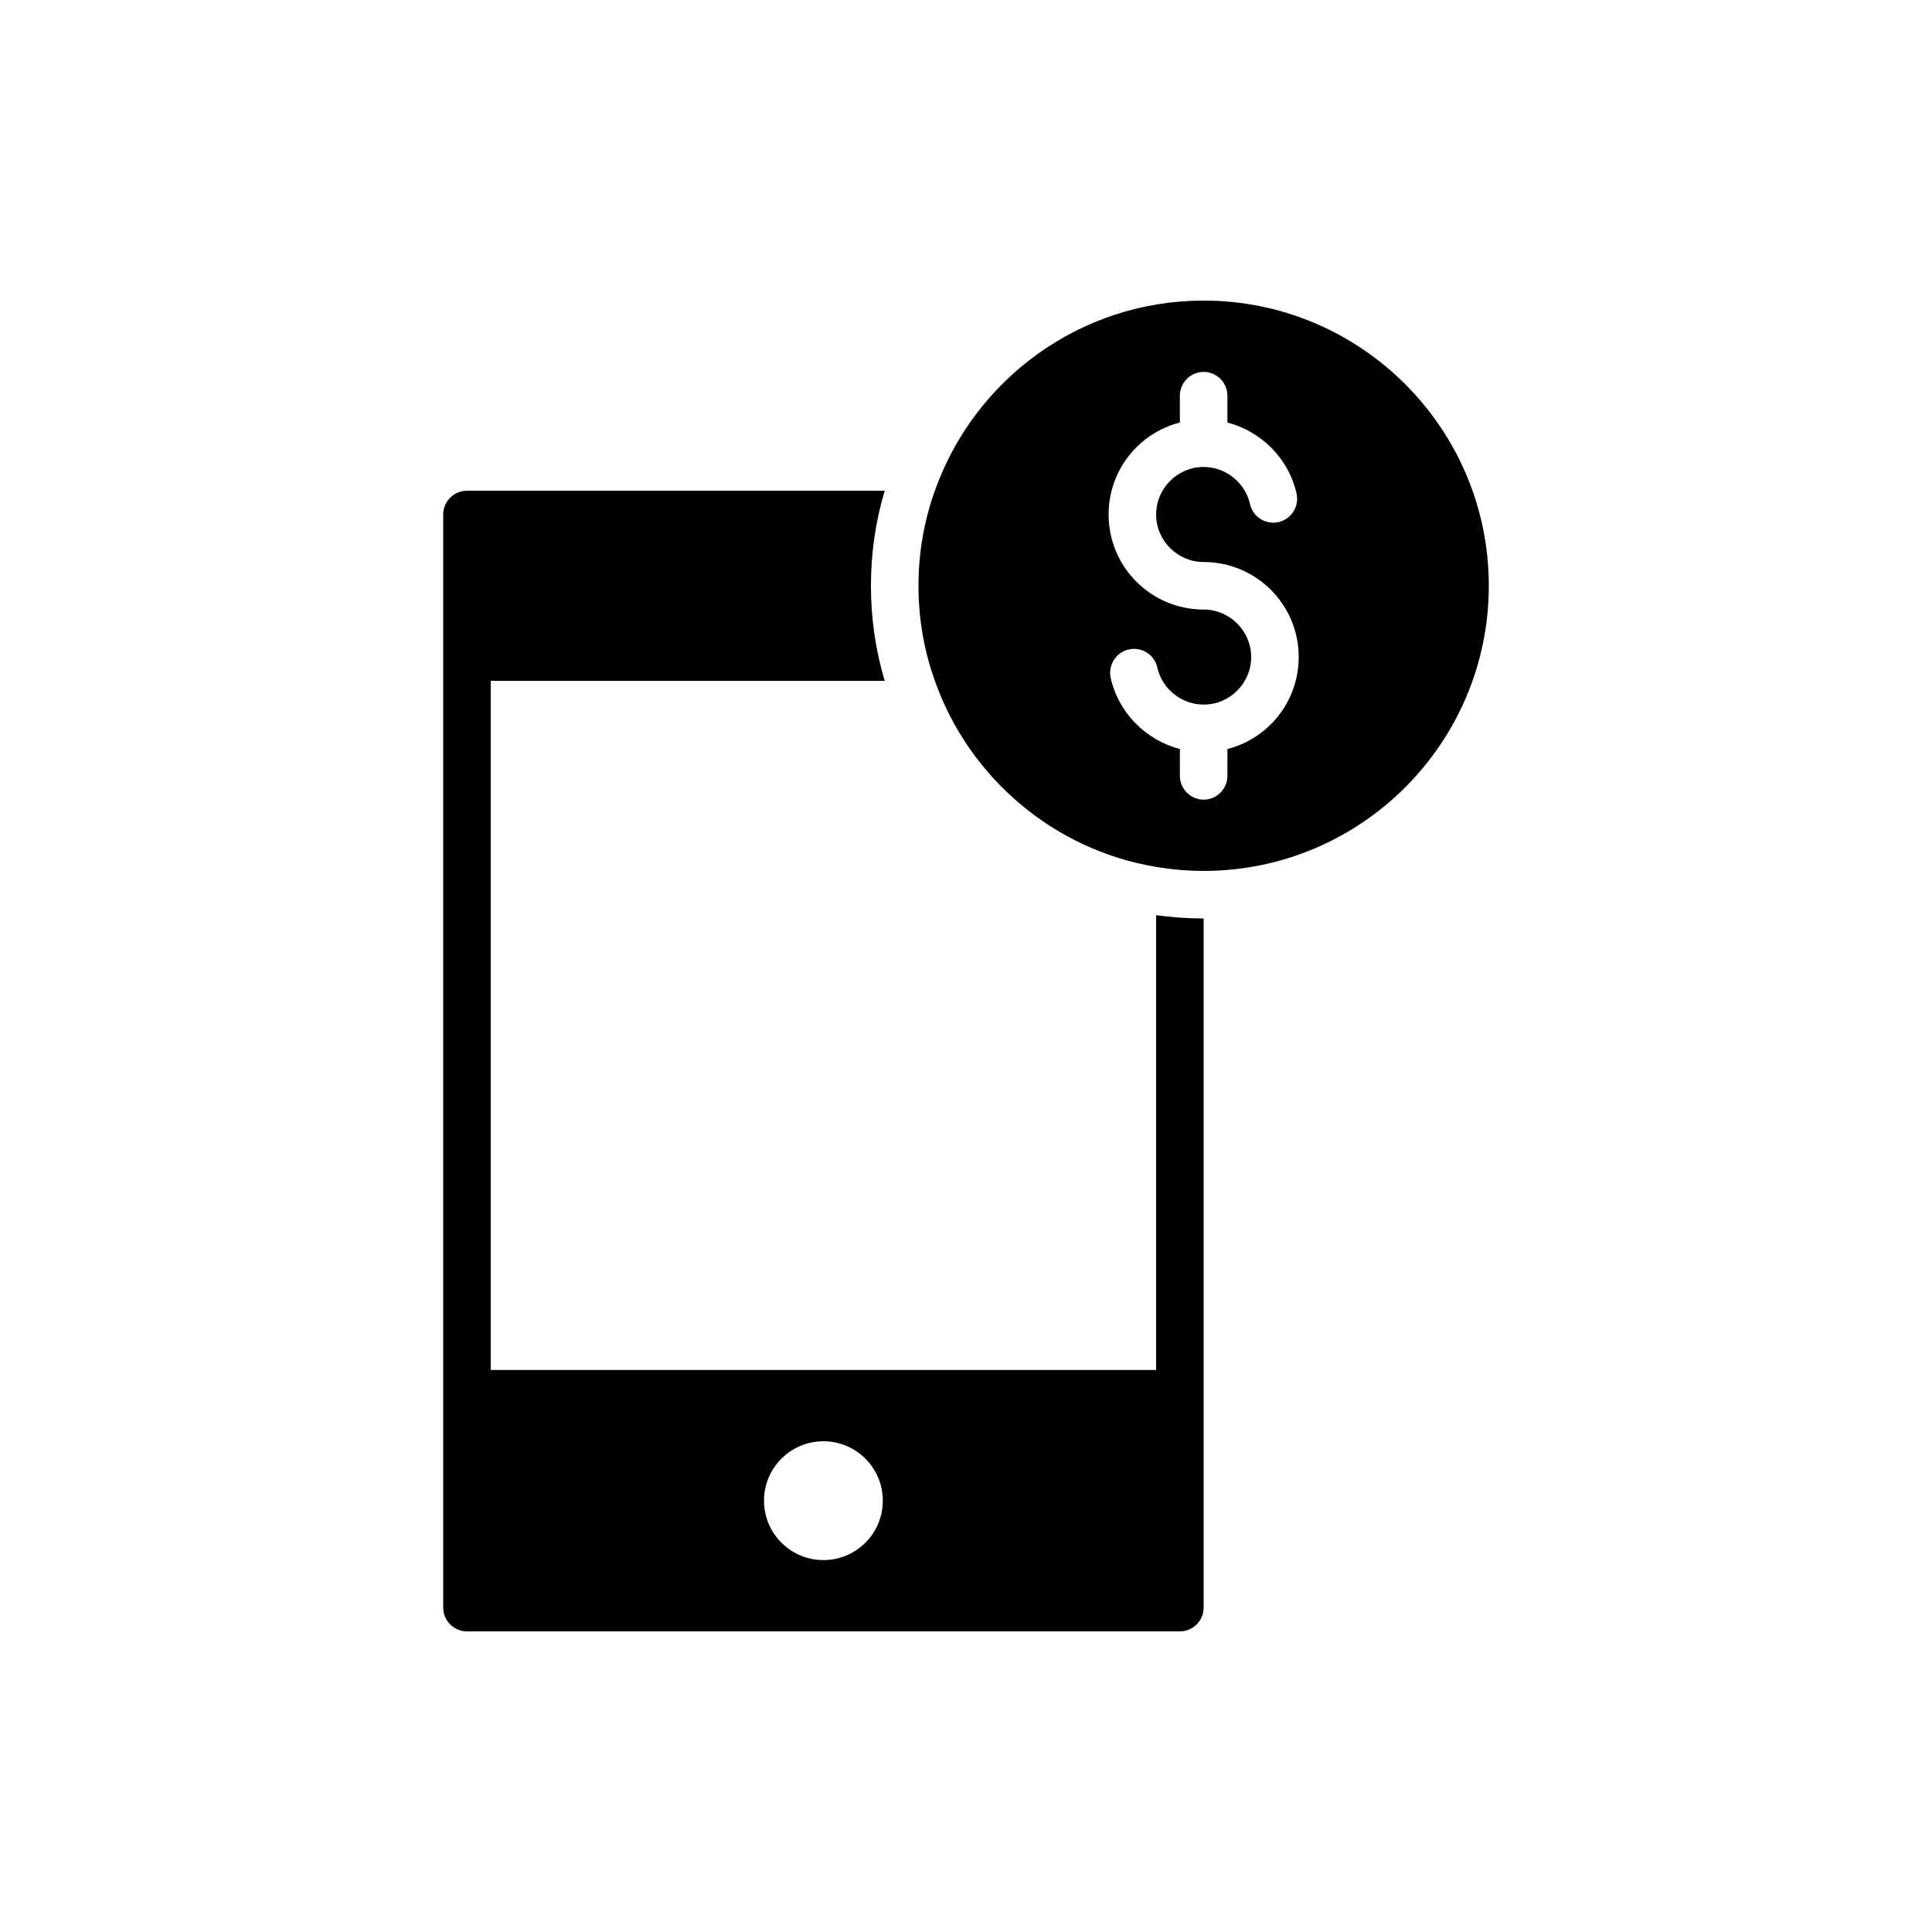 <?xml version="1.0" encoding="UTF-8"?>
<!-- Uploaded to: ICON Repo, www.iconrepo.com, Generator: ICON Repo Mixer Tools -->
<svg fill="#000000" width="800px" height="800px" version="1.1" viewBox="144 144 512 512" xmlns="http://www.w3.org/2000/svg">
 <g>
  <path d="m462.98 223.66c-32.871 0-60.836 21.031-71.227 50.383-2.836 7.871-4.348 16.375-4.348 25.191 0 8.816 1.512 17.32 4.344 25.191 9.008 25.504 31.363 44.777 58.633 49.312 4.094 0.688 8.312 1.066 12.598 1.066 41.691 0 75.57-33.879 75.57-75.57 0-41.691-33.883-75.574-75.57-75.574zm6.297 118.84v7.117c0 3.465-2.836 6.297-6.297 6.297-3.461 0-6.297-2.832-6.297-6.297v-7.117c-8.941-2.332-16.25-9.512-18.328-18.832-0.758-3.402 1.387-6.801 4.789-7.559 3.461-0.754 6.801 1.387 7.555 4.785 1.258 5.672 6.422 9.832 12.281 9.832 6.93 0 12.594-5.668 12.594-12.594 0-6.93-5.668-12.594-12.594-12.594-13.918 0-25.191-11.273-25.191-25.191 0-11.715 7.996-21.602 18.895-24.371l-0.004-7.121c0-3.465 2.836-6.297 6.297-6.297 3.461 0 6.297 2.832 6.297 6.297v7.117c8.941 2.332 16.25 9.512 18.328 18.832 0.758 3.398-1.387 6.801-4.789 7.559-3.402 0.754-6.801-1.387-7.555-4.785-1.258-5.672-6.422-9.828-12.277-9.828-6.93 0-12.594 5.668-12.594 12.594 0 6.93 5.668 12.594 12.594 12.594 13.918 0 25.191 11.273 25.191 25.191-0.004 11.715-8 21.602-18.895 24.371z"/>
  <path d="m450.38 507.06h-176.33v-182.63h104.41c-2.391-7.996-3.652-16.434-3.652-25.188 0-8.754 1.262-17.191 3.652-25.191h-110.71c-3.461 0-6.297 2.832-6.297 6.297v289.69c0 3.465 2.836 6.297 6.297 6.297h188.93c3.461 0 6.297-2.832 6.297-6.297v-182.63c-4.285 0-8.504-0.316-12.594-0.883zm-88.168 50.379c-8.691 0-15.742-7.055-15.742-15.742 0-8.691 7.055-15.746 15.742-15.746 8.691 0 15.742 7.055 15.742 15.742 0.004 8.695-7.051 15.746-15.742 15.746z"/>
 </g>
</svg>